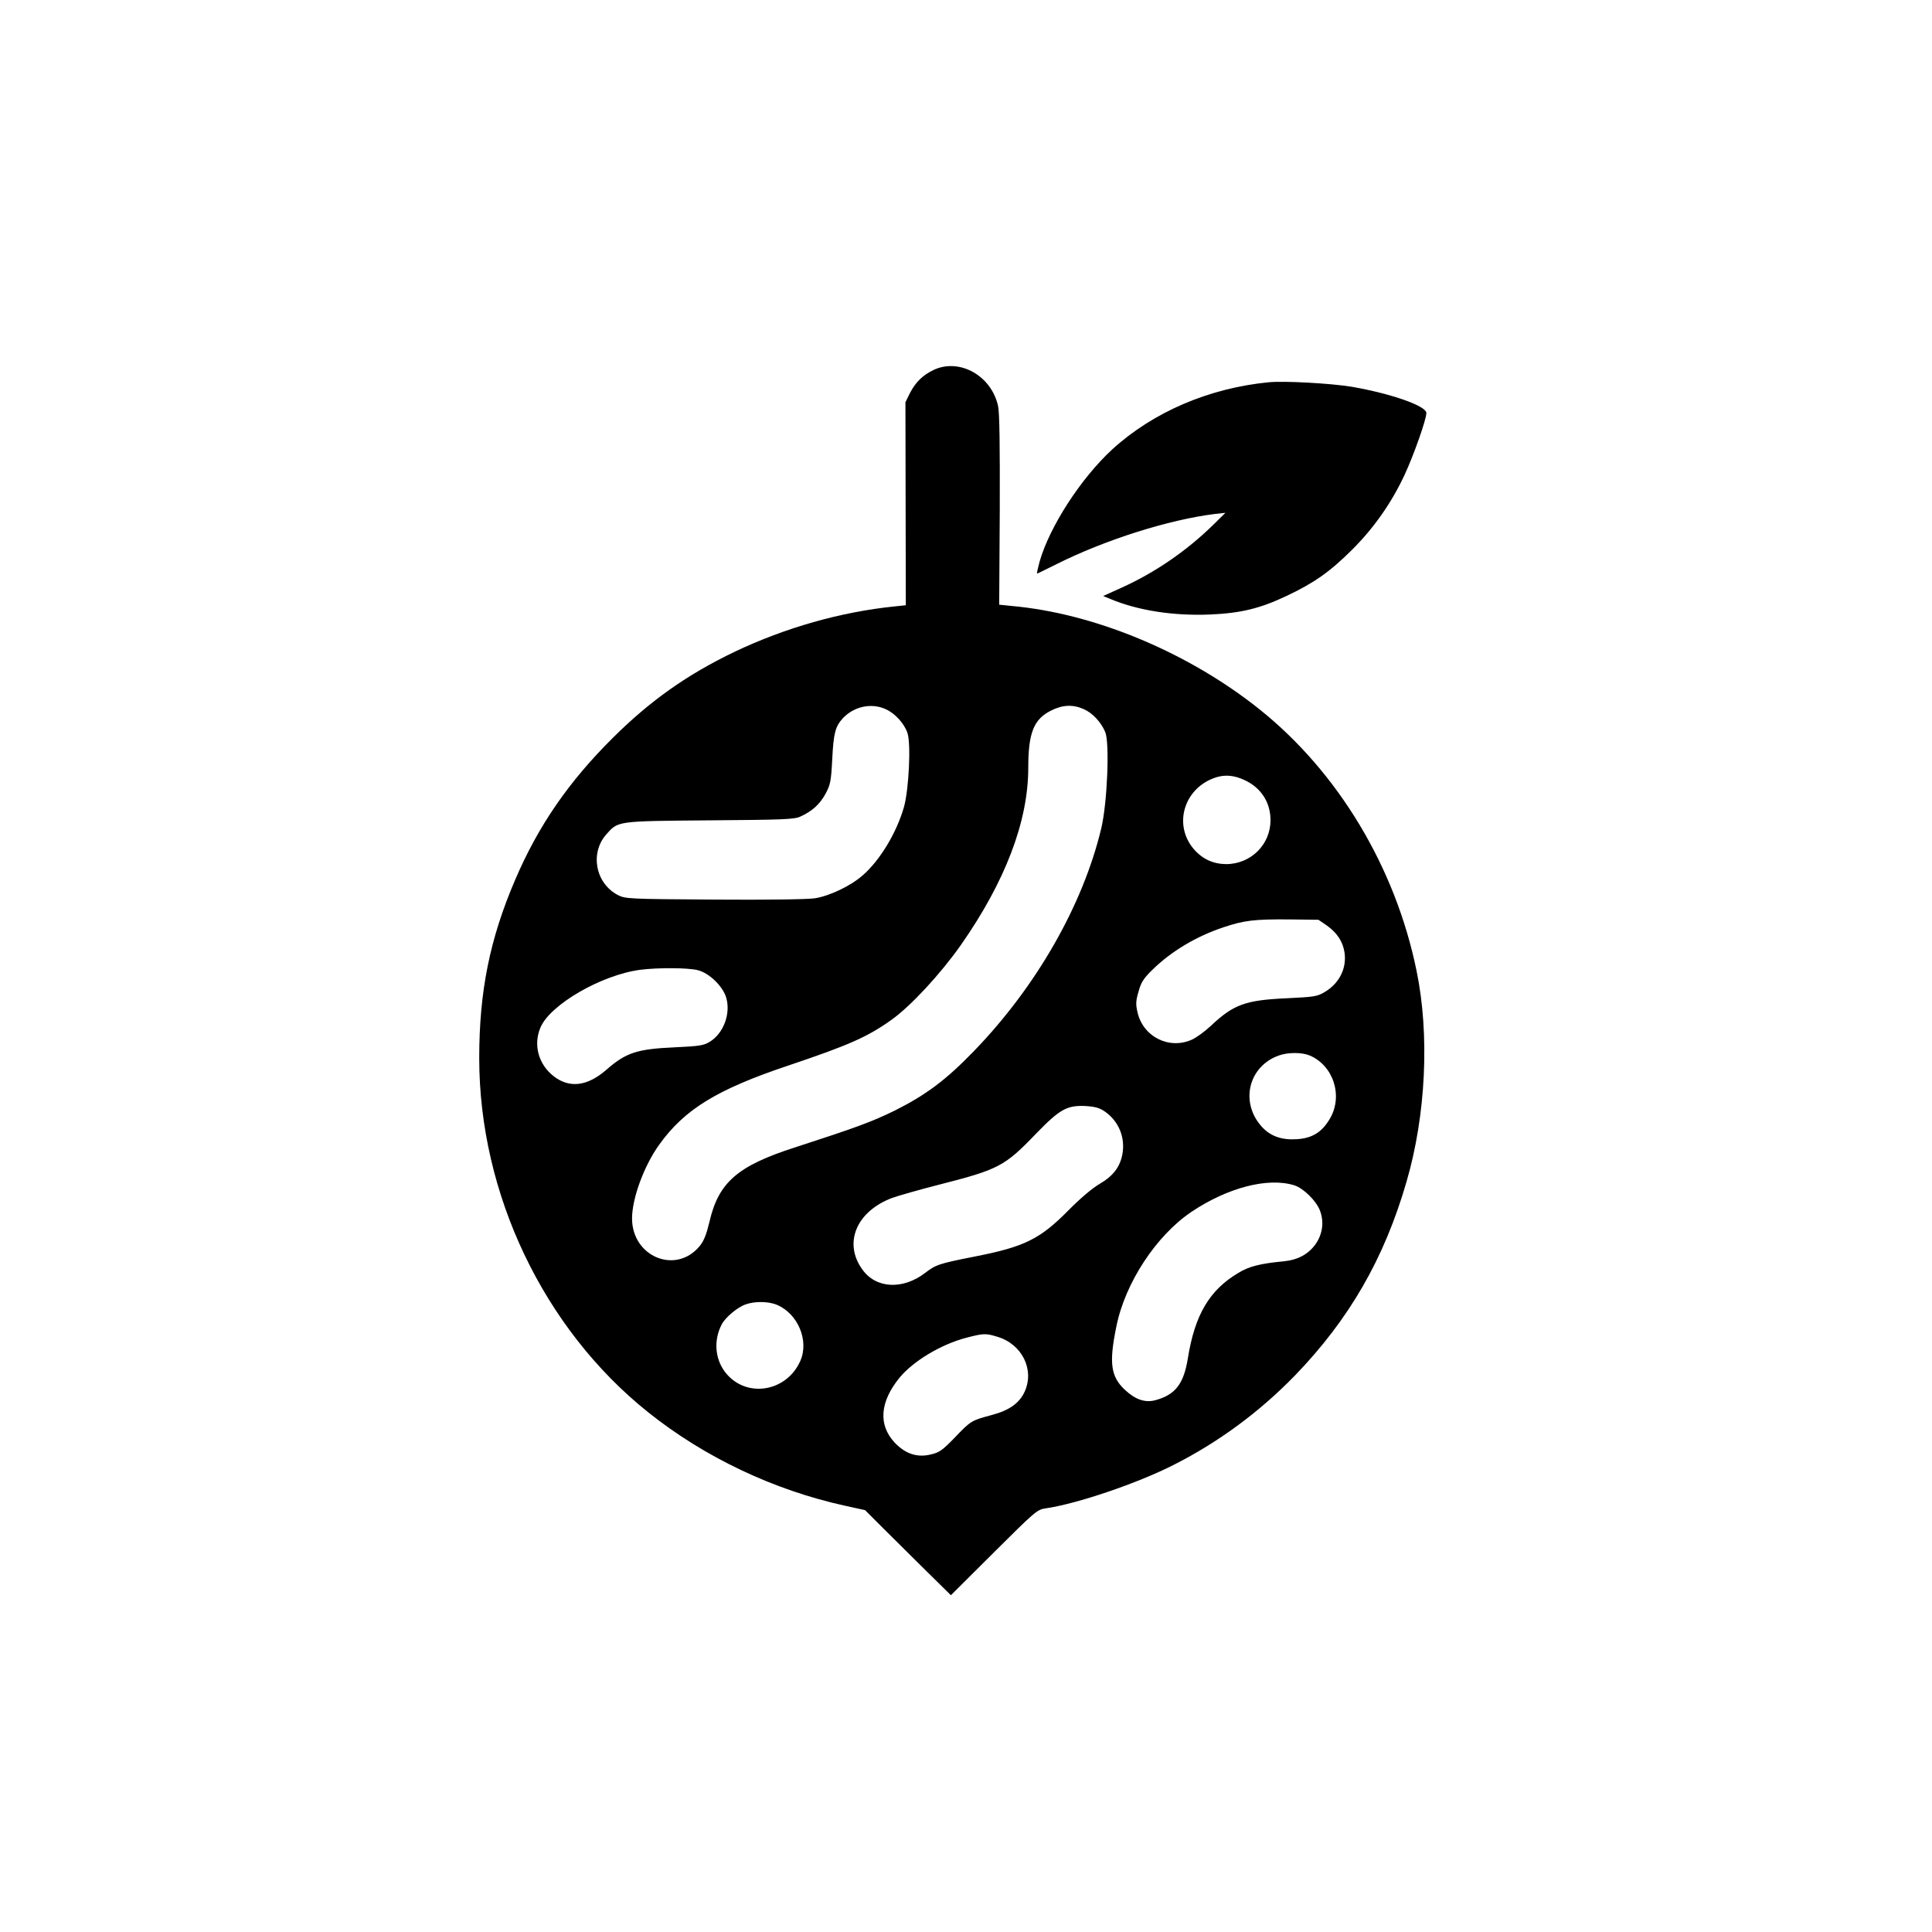 <?xml version="1.0" standalone="no"?>
<!DOCTYPE svg PUBLIC "-//W3C//DTD SVG 20010904//EN"
 "http://www.w3.org/TR/2001/REC-SVG-20010904/DTD/svg10.dtd">
<svg version="1.0" xmlns="http://www.w3.org/2000/svg"
 width="1024pt" height="1024pt" viewBox="0 0 1024 1024"
 preserveAspectRatio="xMidYMid meet">

<g transform="translate(0,1024) scale(0.1,-0.1)"
fill="#000000" stroke="none">
<path d="M4950 8280 c-59 -28 -96 -64 -127 -123 l-24 -49 1 -538 1 -538 -58
-6 c-286 -29 -581 -113 -848 -240 -251 -120 -448 -259 -646 -456 -235 -233
-396 -467 -518 -752 -135 -314 -191 -593 -191 -946 0 -720 341 -1434 895
-1877 299 -239 666 -413 1045 -496 l105 -23 96 -96 c52 -52 154 -153 227 -225
l132 -130 228 227 c215 214 229 227 272 233 168 24 492 134 685 233 238 121
452 280 638 471 288 298 474 620 592 1028 103 353 123 780 53 1118 -112 548
-416 1053 -833 1386 -364 291 -842 495 -1271 543 l-108 11 3 500 c1 347 -1
516 -9 553 -35 160 -203 255 -340 192z m-255 -1799 c49 -22 99 -77 115 -127
19 -58 7 -300 -19 -392 -39 -136 -127 -282 -218 -361 -63 -56 -174 -109 -253
-122 -39 -6 -254 -9 -535 -7 -454 3 -471 4 -510 24 -119 62 -149 222 -62 321
64 72 52 71 547 75 390 3 450 5 482 20 62 28 103 65 133 120 26 48 30 66 36
183 7 140 16 174 57 219 59 62 151 82 227 47z m1050 0 c46 -20 91 -69 113
-121 24 -58 11 -375 -21 -510 -97 -407 -345 -841 -677 -1183 -146 -151 -252
-230 -415 -312 -122 -60 -206 -91 -530 -196 -306 -98 -407 -186 -455 -396 -16
-66 -29 -100 -52 -128 -126 -152 -358 -56 -358 147 0 107 64 280 144 391 134
187 306 293 686 420 318 107 418 151 544 241 103 73 260 243 368 396 236 337
358 657 358 940 0 186 29 258 121 304 62 31 117 33 174 7z m850 -375 c88 -40
138 -117 139 -211 1 -131 -104 -235 -236 -235 -69 1 -125 27 -171 80 -112 132
-49 329 122 381 47 14 95 9 146 -15z m437 -771 c55 -39 85 -85 94 -142 13 -85
-27 -165 -105 -211 -40 -24 -57 -26 -202 -33 -219 -10 -281 -33 -401 -146 -31
-29 -76 -62 -100 -73 -121 -55 -260 15 -289 145 -10 43 -9 61 6 111 13 48 27
69 73 114 100 98 232 177 376 225 110 37 164 43 343 42 l161 -2 44 -30z
m-3334 -237 c62 -15 136 -88 152 -149 23 -84 -16 -186 -87 -230 -32 -20 -55
-24 -187 -30 -200 -9 -258 -28 -362 -119 -100 -87 -194 -99 -277 -36 -83 63
-112 168 -72 261 52 121 323 278 529 305 95 12 252 11 304 -2z m3243 -452
c126 -53 178 -213 109 -333 -42 -73 -94 -106 -177 -111 -81 -5 -140 16 -186
67 -116 129 -70 320 92 377 48 17 121 17 162 0z m-1087 -296 c75 -51 111 -138
95 -227 -13 -69 -49 -116 -121 -158 -38 -22 -104 -78 -163 -138 -153 -155
-234 -195 -499 -247 -188 -37 -206 -43 -263 -87 -118 -90 -260 -83 -332 18
-102 140 -33 308 158 380 31 11 142 43 248 70 314 80 348 97 513 269 126 130
164 152 261 148 51 -3 75 -9 103 -28z m1005 -392 c49 -15 117 -82 137 -134 23
-60 14 -125 -23 -178 -38 -53 -92 -83 -167 -91 -127 -12 -186 -27 -243 -62
-153 -91 -230 -222 -267 -452 -22 -136 -66 -193 -171 -222 -54 -15 -106 2
-161 53 -77 71 -87 143 -47 337 46 231 211 482 398 608 191 128 404 184 544
141z m-2741 -634 c112 -47 172 -192 123 -299 -75 -166 -291 -197 -398 -57 -54
71 -61 169 -18 252 19 37 83 91 126 106 48 18 123 17 167 -2z m1168 -169 c131
-39 198 -174 145 -291 -28 -61 -81 -99 -175 -124 -108 -29 -110 -30 -196 -120
-65 -67 -82 -79 -127 -89 -72 -18 -136 4 -192 64 -87 94 -77 215 26 342 73 89
221 178 356 213 89 23 101 24 163 5z"/>
<path d="M6725 8214 c-318 -31 -613 -158 -830 -356 -166 -153 -332 -409 -385
-595 -9 -35 -16 -63 -13 -63 2 0 47 22 101 49 259 130 598 237 842 267 l55 6
-65 -64 c-141 -138 -308 -253 -488 -334 l-95 -43 39 -16 c146 -61 333 -90 528
-82 162 7 265 32 404 98 146 69 228 126 346 243 117 116 211 250 281 400 49
106 115 293 115 327 0 37 -183 102 -395 139 -109 18 -357 32 -440 24z"/>
</g>
</svg>
